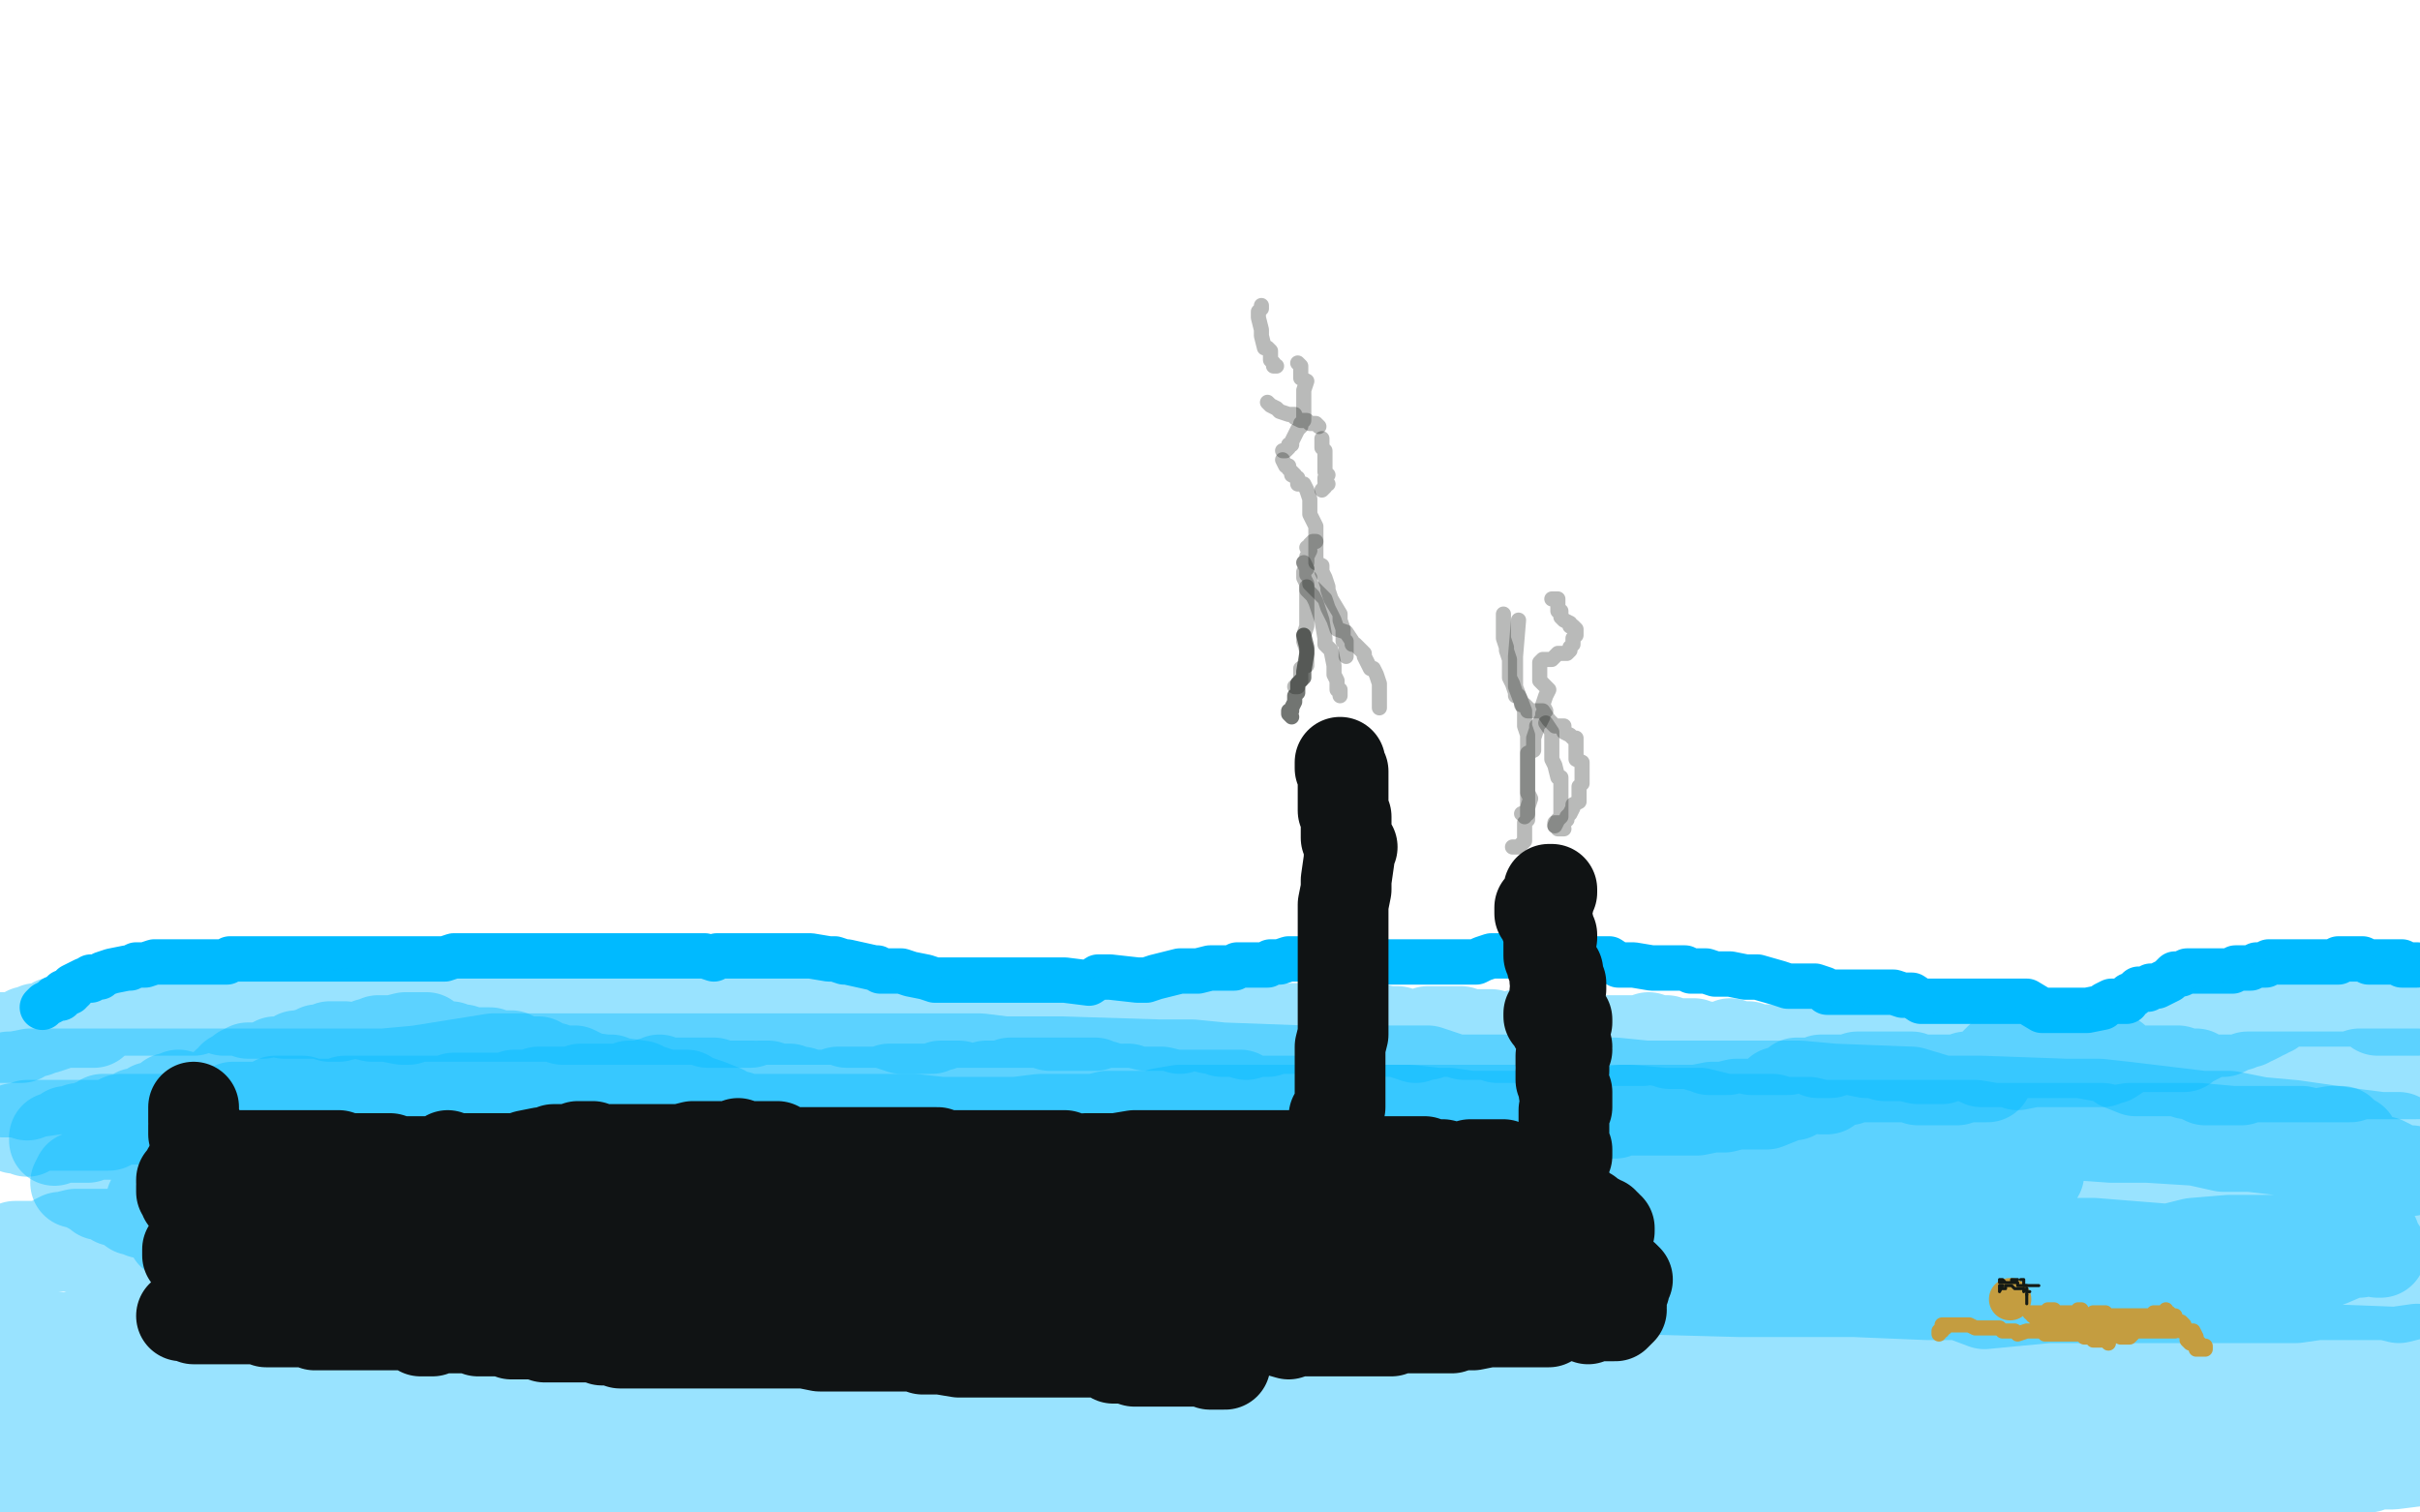 <?xml version="1.0" standalone="no"?>
<!DOCTYPE svg PUBLIC "-//W3C//DTD SVG 1.1//EN"
"http://www.w3.org/Graphics/SVG/1.1/DTD/svg11.dtd">

<svg width="800" height="500" version="1.1" xmlns="http://www.w3.org/2000/svg" xmlns:xlink="http://www.w3.org/1999/xlink" style="stroke-antialiasing: false"><desc>This SVG has been created on https://colorillo.com/</desc><rect x='0' y='0' width='800' height='500' style='fill: rgb(255,255,255); stroke-width:0' /><polyline points="14,333 15,332 15,332 17,331 17,331 18,330 18,330 20,330 20,330 21,328 21,328 23,328 23,328 23,327 23,327 24,327 24,327 24,326 24,326 26,325 26,325 28,324 30,324 30,323 33,323 34,322 37,321 42,320 43,320 45,319 48,319 51,318 53,318 54,318 58,318 61,318 62,318 66,318 68,318 70,318 74,318 75,318 76,317 78,317 82,317 85,317 88,317 92,317 95,317 97,317 102,317 103,317 106,317 107,317 112,317 114,317 115,317 118,317 119,317 120,317 121,317 124,317 125,317 127,317 130,317 132,317 134,317 135,317 138,317 139,317 141,317 143,317 144,317 147,317 150,316 151,316 158,316 159,316 162,316 167,316 176,316 180,316 183,316 191,316 194,316 197,316 203,316 208,316 211,316 212,316 221,316 223,316 226,316 233,316 236,317 237,316 245,316 247,316 252,316 254,316 262,316 265,316 268,316 274,317 276,317 279,318 280,318 289,320 290,320 291,321 296,321 298,321 301,322 306,323 309,324 312,324 315,324 321,324 325,324 326,324 333,324 335,324 338,324 343,324 345,324 348,324 352,324 360,325 363,323 367,323 376,324 379,324 382,323 390,321 393,321 394,321 396,321 400,320 402,320 404,320 408,320 409,319 411,319 417,319 419,319 420,318 423,318 426,317 427,317 430,317 435,317 438,317 441,317 443,317 448,317 451,317 455,318 461,318 464,318 467,318 475,318 478,318 481,318 483,318 488,318 490,317 493,316 500,316 503,316 506,316 510,316 512,316 514,317 517,317 521,317 522,317 524,317 529,317 530,317 532,317 535,319 537,319 538,319 540,319 546,320 549,320 551,320 555,320 557,320 559,321 564,321 567,322 569,322 572,322 577,323 578,323 581,323 588,325 591,326 594,326 600,326 603,327 604,328 608,328 615,328 618,328 620,328 626,328 629,329 632,329 635,331 641,331 643,331 645,331 652,331 654,331 657,331 663,331 665,331 667,331 670,331 675,334 678,334 680,334 685,334 687,334 690,334 695,333 696,332 698,331 700,331 703,331 704,329 705,329 706,328 707,327 708,327 710,327 711,326 713,326 715,325 717,324 718,323 719,322 721,322 723,321 725,321 728,321 729,321 731,321 735,321 738,321 739,320 743,320 744,320 746,319 749,319 750,318 752,318 753,318 756,318 758,318 759,318 763,318 765,318 766,318 769,318 771,318 773,318 773,317 777,317 780,317 781,317 783,318 785,318 786,318 789,318 791,318 794,318 794,319 796,319 798,319 799,319" style="fill: none; stroke: #00baff; stroke-width: 15; stroke-linejoin: round; stroke-linecap: round; stroke-antialiasing: false; stroke-antialias: 0; opacity: 1.0"/>
<polyline points="0,343 1,343 1,343 0,343 0,343 1,343 1,343 2,343 2,343 3,343 4,343 5,343 7,343 7,342 8,342 9,341 10,341 11,341 12,341 12,340 14,340 15,340 18,339 18,338 19,338 20,338 21,338 22,338 23,338 25,338 26,338 27,338 28,338 29,338 31,338 30,334 33,334 34,334 35,334 38,334 39,334 40,334 41,334 43,334 44,334 45,334 47,334 48,334 49,334 50,334 52,334 53,334 57,334 58,334 59,334 62,334 64,334 65,333 68,333 69,333 71,333 72,333 74,334 75,334 77,334 79,334 80,334 82,335 84,335 85,335 87,335 88,334 90,334 91,334 92,334 93,334 94,335 96,335 97,335 99,335 100,335 102,335 103,335 102,335 104,335 105,335 106,335 109,336 112,336 116,335 119,335 123,336 126,336 128,336 133,337 135,337 137,336 139,336 145,336 148,336 150,336 153,336 155,336 156,336 159,336 162,336 165,336 167,336 172,336 173,336 174,336 177,336 178,336 180,336 181,336 185,336 186,337 188,337 195,337 197,337 200,337 206,337 209,337 211,337 214,337 221,337 223,337 225,337 230,337 232,337 234,338 238,338 240,338 241,338 244,338 248,338 250,337 252,337 257,337 258,337 259,337 263,337 266,337 267,337 271,337 273,337 274,337 278,337 280,338 281,338 285,338 287,338 290,338 292,338 298,340 301,340 303,340 307,340 308,340 309,339 311,339 313,338 315,338 317,338 320,338 321,338 324,338 328,338 330,338 332,338 336,338 338,338 339,338 341,338 342,338 344,338 347,339 348,339 349,339 350,339 354,339 356,339 357,339 358,339 360,339 362,339 364,338 365,338 367,338 368,338 370,338 373,338 374,338 375,338 379,339 381,339 382,339 383,339 387,339 389,339 390,340 393,339 394,339 396,339 400,340 401,340 403,340 404,341 407,341 408,341 409,341 412,342 415,341 418,341 419,341 422,340 423,340 426,340 427,340 428,340 432,340 434,340 436,340 438,341 442,340 444,340 445,340 449,340 452,340 454,340 459,341 461,341 462,341 465,342 468,343 468,342 472,342 472,341 474,341 477,341 478,341 480,341 481,341 483,341 484,342 486,342 487,342 488,342 491,342 493,342 495,343 497,343 498,343 500,343 502,343 502,342 506,342 507,342 508,342 510,342 512,342 515,342 516,342 519,343 520,343 521,343 525,343 526,344 527,344 529,344 532,344 533,344 535,344 537,344 538,344 540,344 542,344 543,344 545,343 548,344 549,344 550,344 551,344 552,345 553,345 557,345 559,345 560,345 562,346 563,346 564,346 565,347 566,347 568,347 571,347 571,346 572,345 575,346 578,346 579,347 580,347 583,347 584,347 585,347 590,347 591,347 593,346 597,346 598,346 599,346 600,347 601,348 603,348 605,348 608,347 610,347 612,347 617,348 619,348 620,348 623,349 624,349 625,349 626,349 629,349 630,349 634,350 635,350 637,350 639,350 642,350 644,349 645,349 650,349 653,350 655,351 657,351 660,351 661,351 663,351 665,351 667,351 667,352 672,351 673,351 675,351 676,351 678,351 681,351 682,351 686,351 687,351 689,351 691,351 695,351 696,350 698,350 701,348 704,346 706,346 711,346 712,346 713,346 716,346 718,346 721,346 722,346 724,344 725,344 727,343 729,341 730,341 731,341 733,341 734,341 735,341 737,340 739,339 740,339 742,338 743,338 744,337 745,337 747,336 747,335 749,335 750,334 751,334 751,333 752,332 753,332 754,331 755,331 756,331 757,331 759,331 761,331 763,331 764,331 766,331 767,331 768,331 770,331 771,331 772,331 773,331 778,331 779,331 780,331 782,331 783,331 783,332 785,333 786,333 786,334 787,334 788,334 790,334 791,334 792,334 793,334 795,334 796,334 797,334 798,334 799,334" style="fill: none; stroke: #00baff; stroke-width: 30; stroke-linejoin: round; stroke-linecap: round; stroke-antialiasing: false; stroke-antialias: 0; opacity: 0.4"/>
<polyline points="5,373 6,373 6,373 8,373 8,373 9,374 9,374 9,372 9,372 11,372 11,372 12,372 12,372 13,372 13,372 14,372 14,372 16,372 17,372 19,372 22,372 24,372 25,372 29,372 30,372 33,372 34,372 36,372 40,370 41,370 43,370 44,370 46,370 47,370 48,370 49,370 50,370 52,370 53,370 54,370 56,370 57,370 59,370 60,370 62,370 63,368 64,368 66,368 67,368 69,368 70,368 71,368 72,368 73,368 74,368 75,368 76,367 77,366 78,366 79,366 80,366 82,366 84,366 85,366 86,366 87,366 89,365 90,365 91,365 91,364 93,364 94,364 96,364 97,364 98,364 100,364 103,365 104,365 105,365 107,365 108,365 109,365 111,365 113,365 114,365 114,364 117,364 118,364 119,364 123,364 124,364 125,364 126,364 129,364 130,364 131,364 132,364 133,364 134,364 135,364 136,364 137,364 139,364 141,364 143,364 144,364 146,364 149,364 150,363 151,363 153,363 155,363 157,363 158,363 159,363 162,363 163,363 165,363 166,363 169,363 170,362 172,362 174,362 175,362 178,361 179,361 180,361 181,361 183,361 184,361 186,361 188,361 189,361 190,361 192,360 193,360 194,360 195,360 196,360 198,360 199,360 201,360 202,360 203,360 205,360 207,360 208,359 210,359 211,359 213,360 215,358 216,358 218,357 219,358 220,358 222,358 223,358 226,358 227,358 229,358 231,358 232,358 233,358 234,358 236,358 239,359 240,359 242,359 245,359 246,359 249,359 250,360 251,359 253,359 254,359 255,360 256,360 260,360 261,360 262,361 265,361 267,362 269,362 272,362 274,362 275,362 277,361 283,361 284,361 288,361 290,361 292,361 294,360 295,360 297,360 298,360 301,360 302,360 304,360 307,360 308,361 309,361 311,359 314,359 316,359 317,359 318,360 318,361 321,360 325,360 326,360 326,359 328,359 331,359 332,359 334,358 338,358 339,358 340,358 343,358 347,358 348,358 350,358 354,358 355,358 356,358 359,358 361,358 362,358 364,359 365,359 366,360 369,360 370,360 370,361 372,360 373,360 375,361 376,361 378,361 379,361 381,361 382,361 384,361 388,362 390,362 391,362 393,362 397,362 400,362 403,362 408,362 410,362 413,364 420,364 424,364 427,364 430,364 436,365 438,365 441,365 447,367 452,367 454,367 460,367 463,367 465,367 466,367 475,368 477,368 479,368 486,369 489,369 492,369 496,369 498,369 500,369 503,369 507,369 508,369 510,369 515,368 516,368 518,368 523,368 525,368 526,368 528,368 532,368 534,368 536,367 543,367 545,367 548,367 551,367 557,367 560,367 561,367 566,366 567,366 570,366 574,365 576,365 579,365 581,365 583,365 584,365 589,363 588,361 589,361 590,361 591,361 590,361 591,361 593,362 592,362 593,360 592,360 593,360 594,360 594,358 595,358 598,358 598,359 601,359 602,360 603,360 604,360 604,359 604,358 602,357 603,357 604,357 608,357 609,357 611,357 614,356 615,356 616,356 618,356 623,356 626,356 628,356 630,356 631,356 632,356 634,357 635,357 636,357 642,357 643,357 644,357 647,357 650,356 652,356 653,356 655,356 656,356 657,356 658,353 660,351 661,351 661,350 667,348 675,348 678,348 682,348 688,348 699,350 701,352 706,354 715,354 716,354 718,354 720,354 723,355 726,355 727,356 729,357 730,357 732,357 734,357 735,357 736,357 737,357 738,357 740,357 741,357 743,356 745,356 751,356 752,356 754,356 757,356 763,356 766,356 769,356 777,356 780,355 783,355 789,355 792,355 796,355 799,355" style="fill: none; stroke: #00baff; stroke-width: 30; stroke-linejoin: round; stroke-linecap: round; stroke-antialiasing: false; stroke-antialias: 0; opacity: 0.4"/>
<polyline points="797,387 796,387 796,387 795,387 795,387 793,387 793,387 792,387 792,387 792,386 792,386 791,386 790,386 790,385 788,384 787,384 786,384 784,384 784,383 783,383 782,383 781,383 779,383 778,382 775,382 774,382 772,382 767,382 765,382 764,382 758,382 756,384 753,385 752,385 745,385 742,385 740,385 735,385 732,385 729,385 727,385 725,385 722,384 721,384 718,384 716,385 714,385 711,386 709,386 707,386 706,386 701,386 699,386 698,386 694,385 693,385 691,385 688,385 687,385 684,385 683,385 681,385 678,385 677,385 672,385 672,386 670,386 666,387 665,387 664,387 662,387 659,387 657,387 654,388 652,387 650,387 648,387 645,387 644,387 642,387 637,386 636,386 633,386 630,386 628,386 627,385 625,385 624,384 623,384 622,384 621,383 620,383 619,383 618,383 617,382 616,382 615,382 614,381 612,381 611,381 608,381 606,381 603,381 600,381 598,381 596,381 594,381 588,381 585,381 583,381 576,381 574,381 573,381 571,381 566,381 565,381 562,381 558,381 555,381 552,381 551,381 550,382 547,381 544,381 542,381 541,381 536,381 535,381 533,381 528,381 525,382 523,382 521,382 513,382 510,383 508,382 504,382 502,382 501,381 498,381 496,381 494,381 492,381 488,381 485,381 482,381 477,381 476,381 474,381 469,381 468,381 467,382 465,381 460,381 459,380 458,381 454,381 452,381 450,381 447,381 445,381 444,381 442,381 439,382 438,382 437,382 433,383 431,383 430,383 424,383 422,383 420,383 418,383 415,383 413,383 411,383 407,383 405,383 404,383 403,383 400,383 399,383 397,383 393,383 390,383 385,383 383,383 382,383 381,383 377,383 376,383 374,383 372,383 371,383 370,382 368,382 367,381 366,381 365,381 364,379 363,379 363,378 361,378 360,377 358,377 356,377 355,377 354,377 353,377 353,376 352,376 351,376 350,376 348,376 347,376 344,376 343,376 342,376 339,376 338,375 336,375 333,375 332,375 331,375 327,375 325,375 321,375 320,375 318,375 316,375 311,375 310,375 308,375 305,375 303,375 300,375 296,374 292,373 289,372 288,372 284,372 282,372 280,372 276,372 274,372 272,372 268,373 267,374 265,374 263,374 261,374 260,374 259,374 256,374 254,373 253,373 251,373 250,373 249,373 249,371 246,371 246,370 244,369 242,369 240,368 239,367 234,365 231,364 229,364 227,362 224,362 222,362 220,362 214,360 212,360 212,359 205,358 204,358 202,357 200,357 193,356 192,355 190,354 186,354 185,354 183,353 182,353 179,352 178,351 177,351 176,352 174,351 173,351 171,350 169,349 168,349 167,349 164,349 162,349 162,348 157,348 156,348 153,347 151,347 149,346 146,346 145,346 142,344 141,343 139,343 136,343 135,343 134,343 130,344 129,344 127,344 125,344 124,345 122,345 122,346 118,347 117,347 114,346 109,346 107,347 105,347 103,348 99,349 98,349 98,350 95,351 94,351 93,351 91,351 91,352 90,352 89,352 88,353 87,353 85,353 84,354 83,354 83,353 82,353 82,354 81,354 80,354 80,355 79,355 78,356 77,356 77,357 76,358 75,358 75,359 74,360 72,361 71,361 69,362 68,363 67,363 66,364 66,363 64,363 63,364 62,363 61,363 60,363 59,362 57,363 56,363 56,364 55,365 54,366 54,365 53,365 52,366 51,366 50,366 47,368 46,368 45,368 43,369 42,370 41,370 39,370 38,370 37,370 35,370 34,370 32,372 30,372 29,373 27,373 26,373 26,374 25,374 24,374 23,374 22,374 21,375 19,376 18,377 18,376 19,376 20,376 23,376 24,376 26,376 29,376 31,375 34,375 36,375 40,375 42,375 44,375 53,374 56,374 75,373 81,372 84,371 93,371 96,371 100,371 104,369 116,369 119,369 123,369 133,369 135,369 139,369 150,369 153,369 160,369 164,369 176,368 181,368 185,368 195,368 199,368 204,368 217,369 220,369 223,369 228,369 240,369 248,370 253,370 265,370 272,370 276,370 289,370 294,370 299,370 302,370 311,371 316,371 320,371 330,371 333,371 336,371 344,370 347,370 349,370 352,370 359,370 362,370 366,369 374,369 378,369 381,369 384,368 390,367 394,367 397,367 403,367 405,367 408,367 416,367 422,367 427,367 433,367 445,367 449,367 454,367 460,367 465,367 469,367 479,367 485,367 490,367 496,367 508,367 512,367 518,367 530,367 536,367 539,367 550,368 553,368 558,368 562,368 570,370 573,370 576,370 583,370 586,370 589,371 598,371 602,372 608,372 612,372 627,372 631,372 637,372 648,372 653,372 659,373 664,373 678,373 681,373 685,373 695,373 698,374 704,373 715,373 718,373 724,373 727,373 738,374 743,374 747,374 757,374 761,374 765,375 771,374 773,374 774,374 775,375 776,376 778,377 778,378 779,379 779,380 779,381 780,381 779,381 779,380 779,381 778,381 778,382 777,382 777,383 776,383 775,383 774,384 773,385 770,385 770,386 767,387 766,387 756,387 753,387 747,387 727,387 722,387 714,387 699,387 691,387 687,386 679,387 660,385 654,385 648,385 630,385 622,385 612,385 592,387 585,387 580,387 574,388 556,388 550,388 544,388 525,389 517,389 506,389 498,389 474,390 465,390 455,390 437,390 430,390 424,390 407,388 402,388 392,388 384,388 366,388 359,388 351,388 333,388 325,388 318,388 298,388 288,388 282,388 274,388 258,388 247,388 239,388 225,388 219,388 214,388 199,386 193,386 187,386 182,386 171,386 167,386 164,386 155,386 150,385 148,385 145,385 136,384 133,384 130,384 121,384 117,384 113,384 108,384 106,384 105,385 101,386 99,386 98,386 91,386 89,386 87,387 81,388 81,391 80,391 78,391 75,392 73,392 71,392 67,394 66,394 64,394 61,394 59,395 58,395 57,395 53,396 52,397 50,397 53,397 55,397 57,397 65,397 69,397 77,397 84,397 102,397 110,397 118,397 146,397 156,397 169,397 180,397 208,397 220,395 233,395 259,395 271,396 282,396 314,396 326,396 339,396 350,396 382,396 392,396 402,396 422,396 431,397 440,398 462,398 470,398 482,398 491,398 523,398 534,398 544,398 567,399 575,397 583,397 603,398 613,398 621,399 632,399 658,399 670,399 674,400 698,401 705,401 712,401 728,402 735,403 741,404 746,404 761,405 768,404 772,404 780,405 782,407 783,407 784,407 784,409 785,409 785,411 785,412 787,413 787,414 786,414 785,413 784,413 781,413 780,414 777,414 770,417 763,419 755,419 749,421 726,419 716,419 705,419 671,419 656,419 644,419 614,419 602,419 594,419 583,419 548,419 536,419 522,418 486,418 475,418 465,418 459,418 439,418 431,418 424,418 402,418 394,418 383,418 357,418 348,418 340,418 332,418 314,418 304,418 296,417 276,417 265,417 255,417 231,417 223,417 216,416 206,415 186,414 178,414 167,414 143,414 135,413 128,413 112,412 106,412 98,412 93,412 75,412 68,412 61,412 47,412 40,412 36,412 23,412 17,412 10,412 5,412 3,440 26,443 35,443 46,443 59,445 86,446 99,446 111,446 149,446 163,446 178,446 191,446 225,446 238,446 250,446 290,446 301,446 314,446 350,446 364,446 377,446 391,446 423,446 434,447 445,447 475,447 486,447 498,447 528,447 537,447 548,447 560,447 606,447 619,448 653,448 665,449 674,450 699,450 708,452 719,452 728,452 749,454 757,455 766,456 792,463 799,465 772,488 757,488 745,488 705,488 688,488 675,488 637,488 623,488 613,488 600,488 576,481 563,481 550,481 522,481 510,481 501,481 478,481 470,481 465,480 458,480 438,480 430,480 422,480 398,480 388,480 378,480 360,480 354,480 347,480 338,480 320,480 312,480 305,480 285,480 277,480 269,480 251,480 243,480 236,480 231,480 210,480 202,480 196,480 182,480 174,480 171,480 165,480 153,482 148,482 141,482 127,482 121,482 117,482 106,480 102,480 99,480 95,480 84,480 81,480 78,480 69,480 66,480 63,480 59,481 56,480 53,479 50,479 47,479 46,479 45,479 44,479 44,478 43,478 41,478 41,477 38,476 37,476 36,476 33,476 31,475 29,474 25,474 24,474 22,473 20,472 15,472 13,472 10,472 6,472 4,471 3,471 0,453 8,452 15,452 21,452 35,451 42,451 51,451 75,451 83,451 94,451 97,454 127,454 135,454 147,454 177,454 186,454 198,455 231,457 240,457 251,457 264,457 290,458 301,458 314,458 346,458 357,458 369,459 378,460 406,460 416,460 425,460 453,460 462,460 472,460 500,458 512,458 521,458 532,458 559,459 570,459 582,459 616,459 627,459 638,459 666,460 677,460 686,460 697,461 721,461 730,462 738,462 761,465 772,465 780,465 799,483 791,484 763,484 753,484 743,484 718,484 708,484 700,484 676,484 664,484 652,484 640,484 608,484 596,484 584,484 554,484 546,484 535,484 530,484 510,484 500,484 490,484 463,484 454,482 445,481 416,481 408,481 398,481 388,481 362,481 352,481 344,481 317,482 308,483 297,481 273,481 265,481 257,481 246,481 222,481 214,481 205,481 190,482 186,482 178,484 163,482 160,482 154,482 151,482 143,483 140,483 138,483 129,483 126,483 123,484 116,485 115,485 112,484 108,484 99,483 97,483 95,483 88,482 85,482 81,482 73,481 70,481 67,481 64,480 59,480 55,478 53,477 45,476 43,476 40,476 37,476 34,475 33,475 29,473 26,471 23,469 22,467 20,465 20,464 20,463 20,462 20,460 20,458 20,457 20,455 21,452 21,451 21,450 21,449 21,448 21,447 21,446 20,446 21,445 22,443 24,442 31,440 34,440 39,439 42,439 57,436 64,436 75,435 101,435 111,435 125,435 155,435 168,435 181,435 194,435 235,434 248,435 264,435 302,435 315,435 327,435 362,435 371,435 381,435 391,435 417,435 428,435 437,435 465,435 476,435 485,435 513,435 520,436 528,437 536,437 556,437 564,437 572,438 593,438 603,438 613,438 622,439 650,440 664,440 677,440 703,440 712,441 719,441 744,444 751,444 756,445 766,446 792,447 799,446 783,485 772,485 762,485 751,486 727,487 717,487 709,487 689,487 680,487 670,490 650,491 640,491 631,491 623,489 602,490 597,490 590,490 574,490 567,490 559,490 543,490 536,490 528,490 523,490 510,490 502,490 498,490 483,490 476,490 470,490 458,490 454,490 448,490 443,490 431,488 427,488 420,488 407,488 401,488 396,488 389,488 374,489 372,489 365,489 358,489 353,488 347,488 330,486 324,486 317,486 309,486 289,486 280,486 273,486 247,486 237,486 230,486 210,486 200,486 192,486 182,486 172,488 165,488 157,488 142,490 135,491 129,492 109,490 101,490 93,490 86,489 64,489 60,489 55,488 45,488 42,488 37,488 29,488 26,488 24,488 21,488 18,488 15,488 14,488 11,488 9,488 6,488 4,488 3,488 2,488 1,420 2,419 4,417 5,416 6,414 6,413 10,413 11,412 12,412 14,412 15,412 18,410 20,409 21,409 25,408 27,408 30,408 36,408 37,408 39,408 40,408 45,408 48,408 51,408" style="fill: none; stroke: #00baff; stroke-width: 30; stroke-linejoin: round; stroke-linecap: round; stroke-antialiasing: false; stroke-antialias: 0; opacity: 0.4"/>
<polyline points="57,408 60,408 64,408 72,409 73,409 75,409 78,409 84,409 86,409 90,409 100,409 102,409 105,409 113,409 119,409 124,409 128,409 141,407 147,407 155,407 173,407 181,408 191,408 213,408 222,408 231,408 241,408 273,408 285,408 295,408 330,409 339,410 354,410 386,410 396,410 408,410 419,410 447,410 458,410 466,410 492,410 502,410 512,410 542,410 554,411 565,411 577,411 605,411 617,411 628,411 661,411 671,411 683,411 692,411 717,413 725,411 737,410 757,410 765,410 772,410 789,409 795,409 797,428 793,429 789,428 784,428 774,428 771,428 766,428 759,429 753,429 749,429 733,429 726,429 720,429 712,429 692,429 685,429 677,429 656,431 648,428 637,428 613,427 601,427 589,427 575,427 538,426 525,426 510,427 472,428 456,428 444,426 409,425 396,425 385,425 375,425 347,425 337,425 331,425 306,425 294,425 286,425 254,425 244,425 233,425 227,425 216,420 207,420 198,420 174,420 163,420 155,420 146,419 135,421 124,419 117,419 102,417 98,415 95,415 89,411 87,411 86,410 83,410 77,410 73,408 72,408 71,407 71,406 68,406 67,406 66,406 65,406 64,405 62,403 58,403 57,403 55,403 54,403 53,403 48,401 47,401 46,400 44,400 40,397 38,397 35,395 34,395 33,395 32,394 30,393 30,392 29,392 27,391 25,391 26,389 30,388 33,386 36,386 37,386 41,385 44,385 45,385 56,384 60,383 64,383 79,383 84,383 92,383 95,383 106,383 114,381 122,381 137,381 142,381 149,381 155,381 169,381 178,381 186,381 201,381 206,381 213,381 227,381 231,381 237,381 245,381 259,381 266,381 273,381 293,381 301,381 309,381 329,381 337,381 345,381 355,381 383,381 392,383 400,383 426,383 436,383 444,383 466,383 474,383 482,384 491,384 508,385 516,385 523,385 541,386 548,386 556,387 571,388 580,388 586,388 591,388 609,388 616,388 623,388 639,388 643,388 650,388 660,388 662,388 664,388 665,389 667,389 668,389 669,389 670,389 671,388 673,388 674,388 674,387 673,386 672,386 671,385 669,383 668,381 662,377 657,374 653,374 631,366 621,366 611,364 580,362 567,359 553,360 541,360 509,360 500,360 489,358 457,359 444,359 432,359 396,359 385,361 371,358 359,357 325,357 317,357 308,357 284,357 274,357 266,357 244,357 235,357 227,357 222,357 197,357 188,357 180,357 156,357 150,357 141,360 133,360 118,360 114,360 108,360 92,360 86,360 79,360 61,360 54,360 46,360 39,360 25,360 22,360 19,360 12,361 11,361 10,361 9,361 9,362 8,361 7,361 6,361 4,361 1,361 3,356 5,356 10,355 21,355 29,355 36,355 41,355 63,355 71,355 82,355 114,355 127,355 138,354 163,350 176,350 187,350 200,350 228,350 239,350 248,350 272,350 282,350 294,350 324,350 332,351 343,351 351,351 383,352 394,352 404,353 431,354 440,354 449,354 472,354 481,357 490,357 498,357 523,358 534,358 544,359 572,359 583,359 595,359 606,360 632,361 642,364 655,364 683,365 694,365 703,366 728,369 737,369 747,371 758,372 779,375 787,376 793,376 797,383 786,382 778,381 769,381 761,381 744,379 735,379 726,377 710,376 703,376 698,376 684,375 676,374 667,374 659,373 630,372 617,371 608,371 571,369 558,369 545,369 511,369 500,369 490,369 479,369 447,370 433,370 423,370 393,370 379,371 367,371 339,374 331,374 320,374 309,374 281,377 269,379 258,379 234,379 223,379 214,379 202,379 182,379 179,379 176,379 167,380 166,380 157,380 133,380 123,381 116,382 111,382 91,382 85,383 84,383 76,383 74,383 71,383 66,383" style="fill: none; stroke: #00baff; stroke-width: 30; stroke-linejoin: round; stroke-linecap: round; stroke-antialiasing: false; stroke-antialias: 0; opacity: 0.4"/>
<polyline points="64,366 64,367 64,367 64,368 64,368 64,369 64,369 64,370 64,370 64,369 64,369 64,370 64,370 64,371 65,372 64,372 64,373 64,374 64,375 65,376 66,377" style="fill: none; stroke: #101314; stroke-width: 30; stroke-linejoin: round; stroke-linecap: round; stroke-antialiasing: false; stroke-antialias: 0; opacity: 1.0"/>
<polyline points="73,416 74,416 74,416 77,416 77,416 78,416 78,416 80,414 80,414 81,415 81,415 82,415 82,415 83,415 83,415 86,415 86,415 89,415 89,415 90,415 90,415 96,415 96,415 99,415 100,414 104,413 113,414 116,414 119,414 125,414 126,414 129,414 134,414 137,414 139,414 140,414 145,414 147,414 149,414 152,414 155,414 158,414 161,414 164,414 170,414 173,414 181,414 185,413 188,413 194,413 197,413 200,413 201,413 211,413 214,413 219,413 228,413 235,413 237,413 246,413 252,413 259,413 263,413 276,413 280,413 285,415 297,413 302,413 306,413 321,414 326,415 334,415 337,415 350,415 353,415 359,415 368,415 369,416 372,416 375,417 377,417 379,417 381,417 385,417 388,418 389,418 393,418 394,418 396,418 397,418 399,418 401,418 402,418 408,417 410,417 413,416" style="fill: none; stroke: #101314; stroke-width: 30; stroke-linejoin: round; stroke-linecap: round; stroke-antialiasing: false; stroke-antialias: 0; opacity: 1.0"/>
<polyline points="443,374 443,373 443,373 442,373 442,373 442,372 442,372 442,370 442,370 441,370 441,370 441,369 441,369 443,366 443,366 443,365 443,365 443,362 443,362 443,360 443,360 443,356 443,356 443,354 443,354 443,351 443,351 443,346 444,342 444,341 444,334 444,329 444,326 444,322 444,315 444,312 444,308 444,299 445,294 445,291 446,284 446,282 447,280 445,277 445,272 445,270 444,268 444,263 444,262 444,259 444,256 444,255 443,254 443,253 443,252" style="fill: none; stroke: #101314; stroke-width: 30; stroke-linejoin: round; stroke-linecap: round; stroke-antialiasing: false; stroke-antialias: 0; opacity: 1.0"/>
<polyline points="468,415 469,415 469,415 470,415 470,415 471,415 471,415 472,415 472,415 471,416 471,416 472,416 472,416 473,416 473,416 474,416 475,416 476,416 477,417 478,417 481,417 482,417 483,417 484,417 487,417 489,417 490,417 493,417 494,417 495,417 497,417 499,417 499,416 501,416 502,416 504,416 506,416 508,415 509,415 510,415 511,415 512,415 513,414 514,414 515,414 516,414 517,414 517,413 517,412 517,411 517,410 517,408 516,408 516,407 516,406 516,405 516,404 516,402 516,401 516,400 516,398 516,397 516,395 516,394 516,393 516,392 517,391 517,390 517,389 517,388 517,387 517,386 517,385 517,384 517,383 517,382 518,382 518,381 518,380 517,379 517,378 517,376 517,375 517,374 517,373 517,372 517,371 517,369 517,368 517,367 518,366 518,365 518,364 518,363 518,362 518,361 517,361 517,360 517,359 517,358 516,357 516,356 516,355 516,354 517,354 517,353 517,352 516,352 516,351 516,350 516,349 517,349 517,348 518,347 517,346 518,346 517,346 517,345 517,344 516,344 516,343 516,342 516,341 517,341 517,340 517,339 517,338 518,338 518,337 514,339 514,338 514,337 513,337 513,336 512,336 512,335 513,335 513,334 513,333 514,332 514,331 514,330 514,329 514,328 515,328 515,327 516,327 516,326 516,325 515,325 514,324 514,323 514,322 515,322 515,321 514,321 514,320 513,319 513,318 513,317 513,316 512,316 512,315 512,314 512,313 512,312 512,311 513,310 513,309 512,309 512,308 512,307 512,306 511,306 511,305 511,304 511,303 511,302 510,302 509,302 509,301 509,300 510,300 510,299 511,299 512,298 512,297 512,296 512,295 512,294 513,294 513,295 513,294 512,294" style="fill: none; stroke: #101314; stroke-width: 30; stroke-linejoin: round; stroke-linecap: round; stroke-antialiasing: false; stroke-antialias: 0; opacity: 1.0"/>
<polyline points="462,430 460,428 460,428 459,428 459,428 458,428 458,428 457,428 457,428 456,428 456,428 456,427 456,427 454,426 452,426 450,425 448,425 448,424 447,424 444,424 442,424 441,424 440,423 438,423 437,423 435,423 433,422 431,422 430,422 429,422 427,422 426,421 425,421 424,421 423,421 422,421 421,421 420,421 418,421 418,422 417,421 415,421 414,421 412,421 411,421 410,421 407,421 404,421 403,421 401,421 400,421 398,421 397,421 396,421 394,421 395,420 396,418 397,418 398,418 400,417 401,417 402,416 403,416 405,416 406,416 407,416 409,415 410,415 411,415 412,415 414,414 416,414 417,413 418,413 420,413 423,413 426,413 427,412 429,413 431,412 433,412 435,412 436,412 438,412 440,412 443,412 449,411 451,411 453,411 455,411 462,411 465,411 468,411 472,411 473,411 476,411 485,411 491,411 495,411 498,410 506,410 509,410 511,410 519,409 521,409 523,409 526,409 527,409 528,409 529,409 530,409 531,409 531,408 532,407 532,406 531,406 531,405 530,405 530,404 529,404 528,403 527,403 525,402 525,401 523,400 520,398 519,398 517,396 516,396 515,396 514,394 512,393 510,392 510,391 508,391 508,390 506,389 505,388 504,387 503,387 501,387 499,386 497,385 494,385 493,385 491,385 489,385 487,385 486,385 484,386 482,386 481,386 477,385 476,385 474,385 471,385 471,384 470,384 466,384 464,384 462,384 460,384 457,384 455,384 453,384 448,384 446,384 444,384 437,384 435,383 434,383 431,383 426,382 421,382 418,382 412,382 410,382 408,382 404,382 401,382 398,382 395,382 390,382 388,382 386,382 381,382 380,382 378,382 375,382 369,383 368,383 366,383 362,383 361,383 359,383 356,384 355,383 353,383 352,383 348,383 346,383 345,383 342,383 341,383 339,383 335,383 333,383 330,383 329,383 327,382 326,382 324,382 320,382 319,382 318,382 314,382 312,382 310,381 309,381 306,381 305,381 302,381 298,381 296,381 294,381 290,381 288,381 287,381 285,381 281,381 278,381 275,381 270,381 267,381 265,381 261,381 260,381 257,380 257,379 256,379 254,379 252,379 247,379 244,378 242,379 240,379 234,379 232,379 229,379 225,380 222,380 221,380 216,380 215,380 213,380 211,380 207,380 205,380 202,380 201,380 198,380 196,379 194,379 191,379 189,380 183,380 182,381 179,381 174,382 172,383 171,383 167,383 166,384 165,384 163,384 159,384 156,385 155,387 150,387 148,387 146,388 145,389 143,389 143,388 142,388 139,388 137,388 136,388 133,388 130,388 130,389 127,389 124,389 123,389 121,389 120,389 118,389 113,391 111,391 108,391 106,391 102,392 101,392 100,392 97,392 95,392 93,392 91,392 90,392 88,392 86,392 84,392 82,392 81,392 80,392 78,392 77,392 75,393 74,393 73,393 70,393 69,393 69,394 67,394 65,394 63,394 62,395 61,395 61,396 61,395 60,394 60,393 60,392 61,392 60,391 60,390 61,390 61,389 62,388 62,387 64,387 67,386 66,385 67,385 69,385 69,384 70,384 70,383 71,383 72,383 73,383 74,383 75,383 77,382 79,382 80,382 84,382 86,382 90,382 92,382 94,382 95,382 99,382 102,382 103,382 109,382 110,382 112,382 115,383 117,383 120,383 121,383 128,383 129,383 132,384 136,384 137,384 140,384 144,384 146,384 148,382 150,383 154,383 155,383 161,383 166,383 169,383 176,383 179,384 182,382 186,382 196,382 200,382 204,382 215,382 216,381 221,381 234,381 238,381 244,381 247,381 257,381 263,381 268,381 279,381 283,381 287,381 296,381 297,381 300,382 304,382 311,382 314,382 319,382 327,382 329,382 334,382 337,382 347,382 350,382 352,382 358,384 361,385 364,385 368,386 369,386 370,386 372,386 376,388 379,389 382,388 388,388 391,388 394,389 398,389 401,390 403,391 405,393 411,395 414,396 417,396 421,396 422,398 423,398 427,399 430,399 431,399 433,399 438,400 440,401 443,403 444,403 446,403 446,405 447,405 446,405 445,405 445,406 445,407 444,406 443,406 440,406 438,406 436,406 428,406 424,406 420,406 415,406 403,406 395,406 390,406 378,406 373,406 370,406 361,406 357,406 354,405 350,405 337,405 331,405 327,405 315,405 311,405 308,405 299,405 293,406 286,406 278,406 262,406 255,406 249,406 237,406 231,406 228,406 218,406 215,406 211,406 204,406 195,407 192,408 185,408 174,408 169,408 165,408 155,408 154,408 151,408 148,408 143,407 140,407 139,407 134,407 131,407 129,407 120,407 119,407 118,407 111,407 109,407 106,407 104,408 101,408 98,408 97,408 94,408 93,409 91,409 90,409 89,409 88,408 87,408 86,408 85,408 84,408 83,408 83,409 81,409 81,410 80,410 79,410 77,410 76,410 75,410 74,410 71,411 70,411 69,412 68,413 66,413 64,413 63,413 62,414 62,413 62,414 62,415 62,414 62,415 63,415 63,416 64,415 67,416 68,416 72,417 74,417 76,417 80,418 83,418 86,418 88,418 93,418 95,418 96,419 100,419 104,420 108,420 115,420 119,420 123,420 126,420 132,421 137,422 141,422 152,422 156,422 160,422 166,420 183,421 187,422 194,422 204,422 211,422 217,422 230,423 235,423 238,423 244,424 253,424 257,425 263,426 271,426 273,427 278,427 292,429 294,430 300,430 305,430 317,431 321,433 325,433 334,434 339,435 343,435 351,433 355,433 357,433 361,433 371,434 373,435 376,435 384,434 387,434 389,434 395,435 398,436 401,436 406,436 413,438 416,438 419,439 426,441 429,440 431,440 433,440 438,440 441,440 444,440 449,440 451,440 453,440 459,440 460,440 462,439 463,439 469,439 470,439 472,439 478,439 479,439 480,439 483,438 484,438 486,438 487,438 492,437 493,437 495,437 501,437 502,437 504,437 507,437 508,437 510,437 512,437 513,435 514,435 515,435 516,435 518,435 519,435 524,435 525,436 527,435 528,435 529,435 530,435 531,435 532,435 534,435 535,434 536,433 535,433 535,432 536,432 536,431 536,430 536,429 536,428 535,428 536,427 536,426 537,426 537,425 537,424 538,423 537,422 536,423 536,422 535,422" style="fill: none; stroke: #101314; stroke-width: 30; stroke-linejoin: round; stroke-linecap: round; stroke-antialiasing: false; stroke-antialias: 0; opacity: 1.0"/>
<polyline points="405,451 404,451 404,451 403,451 403,451 400,451 400,451 398,450 398,450 397,450 397,450 394,450 394,450 391,450 391,450 390,450 390,450 388,450 388,450 380,450 380,450 377,450 377,450 375,450 375,450 372,449 372,449 370,449 368,449 366,447 362,447 361,447 358,447 352,447 351,447 349,447 344,447 342,447 341,447 337,447 335,447 334,447 332,447 331,447 330,447 327,447 325,447 323,447 321,447 319,447 317,447 311,446 310,446 308,446 307,446 306,446 305,446 302,445 301,445 300,445 299,445 295,445 293,445 292,445 288,445 286,445 285,445 283,445 281,445 279,445 278,445 275,445 273,445 271,445 266,444 264,444 262,444 261,444 256,444 253,444 250,444 247,444 246,444 244,444 237,444 235,444 233,444 231,444 226,444 225,444 223,444 220,444 218,444 216,444 211,444 209,444 208,444 205,444 202,443 201,443 199,443 197,442 196,442 195,442 191,442 190,442 188,442 187,442 182,442 180,442 178,441 175,441 174,441 173,441 171,441 169,441 168,440 167,440 166,440 165,440 164,440 162,440 161,440 159,440 158,440 156,439 154,439 153,439 150,439 149,439 147,439 143,439 143,440 141,440 139,440 136,438 135,438 134,438 131,438 129,438 127,438 126,438 125,438 124,438 123,438 122,438 121,438 119,438 117,438 116,438 115,438 114,438 113,438 112,438 111,438 110,438 109,438 107,438 106,438 105,438 104,438 102,437 101,437 99,437 97,437 94,437 93,437 92,437 91,437 89,437 88,437 87,436 85,436 84,436 83,436 81,436 80,436 77,436 75,436 73,436 72,436 71,436 70,436 68,436 67,436 65,436 64,436 63,435 62,435 61,435 60,435" style="fill: none; stroke: #101314; stroke-width: 30; stroke-linejoin: round; stroke-linecap: round; stroke-antialiasing: false; stroke-antialias: 0; opacity: 1.0"/>
<circle cx="664.5" cy="429.5" r="7" style="fill: #c49d40; stroke-antialiasing: false; stroke-antialias: 0; opacity: 1.0"/>
<polyline points="671,434 672,434 672,434 673,434 673,434 674,434 675,434 676,434 677,434 677,433 678,433 679,433 679,434 680,434 681,434 683,434 684,434 685,434 686,434 687,434 687,433 688,433" style="fill: none; stroke: #c49d40; stroke-width: 5; stroke-linejoin: round; stroke-linecap: round; stroke-antialiasing: false; stroke-antialias: 0; opacity: 1.0"/>
<polyline points="692,434 693,434 693,434 692,434 692,434 693,434 694,434 695,434 696,434 696,435 697,435 699,435 701,435 702,435 703,435 704,435 705,435 706,435 707,435 708,435 708,436 709,436 708,436 708,437 709,436 711,435 712,435 712,434 713,434 714,434 714,434 715,434 715,434 715,435 715,435 716,433 716,433 716,434 716,434 717,434 717,434 718,435 719,435 719,436 720,437 721,437 722,438 722,439 723,440 725,440 726,442 726,443 727,444 728,445 729,445 729,446 728,446 727,446 726,446 726,445 725,444 724,444 723,443 723,442 723,441 723,440 722,440 721,440 720,439 719,438 718,437 717,437 716,437 716,436 714,435 713,435 712,435 711,435 710,435 708,435 708,436 707,436 706,436 705,436 704,436 703,436 702,436 701,436 700,436 701,437 702,437 703,437 704,437 705,437 706,437 705,437 705,436 706,436 707,436 709,436 711,437 712,437 713,437 714,437 714,438 715,438 717,439 718,439 720,439 719,439 718,440 718,439 717,439 716,439 715,439 714,439 713,439 712,439 711,439 709,439 708,439 708,440 706,440 704,440 703,440 702,441 702,440 700,440 699,440 698,440 697,440 697,441 696,441 695,441 693,441 694,441 695,441 695,442 698,441 699,441 701,442 702,442 703,442 704,442 706,440 707,440 708,440 709,440 710,440 713,440 714,440 716,440 717,440 718,440 719,440 718,440 717,440 715,440 714,440 712,440 711,440 710,439 709,439 707,439 706,439 705,439 704,439 701,439 700,439 698,439 697,439 695,439 695,438 694,438 692,438 691,438 690,438 689,437 688,437 687,436 685,436 684,436 683,436 682,436 681,436 680,436 679,436 678,436 677,436 676,436 675,436 675,435 674,435 673,435 673,436 673,435 672,435 673,435 674,436 675,436 676,438 676,437 677,437 678,437 679,437 680,437 678,436 679,436 680,436 681,436 682,437 681,437 682,438 683,438 684,438 685,439 686,439 687,440 688,440 688,441 689,440 690,440 689,439 690,439 690,440 691,440 694,441 694,442 695,442" style="fill: none; stroke: #c49d40; stroke-width: 5; stroke-linejoin: round; stroke-linecap: round; stroke-antialiasing: false; stroke-antialias: 0; opacity: 1.0"/>
<polyline points="697,444 696,443 696,443 695,443 695,443 693,443 693,443 692,443 692,443 692,442 692,442 690,442 690,442 689,442 689,442 689,441 689,441 688,441 688,441 687,441 687,441 686,441 685,441 684,441 683,441 682,441 681,441 680,441 678,441 676,441 675,440 673,440 671,440 670,440 667,441 666,440 664,440 662,440 661,439 660,439 658,439 657,439 656,439 654,439 653,439 651,438 650,438 649,438 647,438 645,438 644,438 643,438 642,438 643,438 643,439 642,438 642,439 642,440 641,440 641,441" style="fill: none; stroke: #c49d40; stroke-width: 5; stroke-linejoin: round; stroke-linecap: round; stroke-antialiasing: false; stroke-antialias: 0; opacity: 1.0"/>
<polyline points="662,425 661,427 661,427 661,425 661,425 662,425 662,425 661,425 661,425 661,426 661,426 662,426 663,426 663,425 665,425 666,426 667,426 668,426 669,426 669,427 670,426" style="fill: none; stroke: #141a15; stroke-width: 1; stroke-linejoin: round; stroke-linecap: round; stroke-antialiasing: false; stroke-antialias: 0; opacity: 1.0"/>
<polyline points="670,428 670,430 670,430 670,431 670,431" style="fill: none; stroke: #141a15; stroke-width: 1; stroke-linejoin: round; stroke-linecap: round; stroke-antialiasing: false; stroke-antialias: 0; opacity: 1.0"/>
<polyline points="670,428 670,427 670,427 671,427 671,427 670,427 670,427 670,426 670,426" style="fill: none; stroke: #141a15; stroke-width: 1; stroke-linejoin: round; stroke-linecap: round; stroke-antialiasing: false; stroke-antialias: 0; opacity: 1.0"/>
<polyline points="670,425 669,425 669,425 669,424 669,424 669,423 669,423 668,423 668,423" style="fill: none; stroke: #141a15; stroke-width: 1; stroke-linejoin: round; stroke-linecap: round; stroke-antialiasing: false; stroke-antialias: 0; opacity: 1.0"/>
<polyline points="667,423 666,423 666,423 665,423 665,423 665,424 665,424 664,424 664,424 663,424 663,424 662,423 661,423 661,424 662,424 662,424 663,424 664,424 665,424 666,424 667,424 667,425 668,425 669,425 670,425 671,425 672,425 673,425 674,425 673,425" style="fill: none; stroke: #141a15; stroke-width: 1; stroke-linejoin: round; stroke-linecap: round; stroke-antialiasing: false; stroke-antialias: 0; opacity: 1.0"/>
<polyline points="427,237 426,236 426,236 426,235 426,235 427,235 427,235 427,234 427,234 428,232 428,232 428,230 428,230 429,229 429,229 429,227 429,227 429,226 429,226 431,224 431,222 432,216 432,214 431,210" style="fill: none; stroke: #141a15; stroke-width: 5; stroke-linejoin: round; stroke-linecap: round; stroke-antialiasing: false; stroke-antialias: 0; opacity: 0.6"/>
<polyline points="428,227 429,227 429,227 429,226 429,226 430,225 430,225 430,224 430,224 430,223 430,223 430,222 430,222 430,221 430,221 432,220 432,220 432,219 432,217 432,215 431,212 431,211 431,210 432,207 432,202 432,200 432,198 432,194" style="fill: none; stroke: #141a15; stroke-width: 5; stroke-linejoin: round; stroke-linecap: round; stroke-antialiasing: false; stroke-antialias: 0; opacity: 0.3"/>
<polyline points="456,234 456,233 456,233 456,232 456,232 456,231 456,231 456,229 456,229 456,228 456,228 456,227 456,227 456,226 456,226 455,223 455,223 454,221 453,221 452,219 451,217 451,216 448,213 447,213 447,212 445,209 442,208 441,205 440,203 439,201 438,198 437,197 436,196 434,194 433,193 433,192 433,191 432,190 432,189 432,188 431,186" style="fill: none; stroke: #141a15; stroke-width: 5; stroke-linejoin: round; stroke-linecap: round; stroke-antialiasing: false; stroke-antialias: 0; opacity: 0.3"/>
<polyline points="443,229 443,230 443,230 443,229 443,229 443,228 443,228 442,228 442,228 442,227 442,227 442,225 442,225 441,223 441,223 441,222 441,222 441,220 440,215 438,213 438,211 437,205 436,202 435,199 434,197 432,195 432,193 431,191 431,189 432,188 431,186 432,186 432,184 433,182 432,181 433,181 433,180 434,179 435,179" style="fill: none; stroke: #141a15; stroke-width: 5; stroke-linejoin: round; stroke-linecap: round; stroke-antialiasing: false; stroke-antialias: 0; opacity: 0.3"/>
<polyline points="445,217 445,216 445,216 445,215 445,215 445,214 445,214 445,212 445,212 444,212 444,212 444,211 444,211 444,208 444,208 443,205 443,205 443,203 443,203 440,198 440,198 439,195 439,195 439,194 438,191 437,189 437,187 435,186 435,183 435,180 435,179 435,174 434,172 433,170 433,167 433,166 433,165 432,162 431,160 429,160 429,158 427,157 428,157 427,156 426,155 426,154 425,154 424,152" style="fill: none; stroke: #141a15; stroke-width: 5; stroke-linejoin: round; stroke-linecap: round; stroke-antialiasing: false; stroke-antialias: 0; opacity: 0.3"/>
<polyline points="503,269 504,269 504,269 504,270 504,270 504,269 504,269 505,269 505,269 505,268 505,268 505,267 505,267 506,264 506,264 505,262 505,262 505,261 505,259 505,255 505,252 505,251 505,246 505,243 504,240 504,235 501,227 501,222 501,217 502,205" style="fill: none; stroke: #141a15; stroke-width: 5; stroke-linejoin: round; stroke-linecap: round; stroke-antialiasing: false; stroke-antialias: 0; opacity: 0.3"/>
<polyline points="517,274 516,274 516,274 515,274 515,274 515,273 515,273 514,273 514,273 514,272 514,272 515,272 515,272 516,272 516,272 517,272 518,271 518,270 519,269 520,267 520,266 522,265 522,261 522,260 523,259 523,258 523,255 523,254 523,252 521,251 521,250 521,248 521,246 521,244 520,244 519,243 517,242 517,240 514,240 513,239 512,238 510,235 509,235 508,235 507,235 506,235 505,235 505,234 504,233 503,233 503,232 502,230 501,230 501,229 500,226 499,224 499,223 499,222 499,218 498,215 498,214 497,211 497,210 497,208 497,205 497,204 497,203" style="fill: none; stroke: #141a15; stroke-width: 5; stroke-linejoin: round; stroke-linecap: round; stroke-antialiasing: false; stroke-antialias: 0; opacity: 0.3"/>
<polyline points="500,280 501,280 501,280 502,280 502,280 503,279 503,279 504,278 504,278 504,276 504,276 504,274 504,274 504,272 504,272 505,271 505,271 505,266 505,266 505,264 505,262 505,256 505,255 505,253 505,251 505,249 507,248 507,247 507,244 508,241 508,240 509,239 510,237 510,236 511,235 510,233 511,230 512,228 511,227 509,225 509,224 509,223 509,221 509,220 509,219 510,218 511,218 513,218 515,216 517,216 518,216 519,215 519,214 520,213 520,212 520,211 521,210 521,209 521,208 520,207 519,207 519,206 517,205 516,204 516,202 515,202 515,198 513,198" style="fill: none; stroke: #141a15; stroke-width: 5; stroke-linejoin: round; stroke-linecap: round; stroke-antialiasing: false; stroke-antialias: 0; opacity: 0.3"/>
<polyline points="514,273 515,271 515,271 516,270 516,270 516,269 516,269 516,267 516,267 516,265 516,265 516,262 516,262 516,257 516,257 515,257 515,257 514,253 514,253 513,251 513,251 513,246 513,242 511,239" style="fill: none; stroke: #141a15; stroke-width: 5; stroke-linejoin: round; stroke-linecap: round; stroke-antialiasing: false; stroke-antialias: 0; opacity: 0.3"/>
<polyline points="436,141 435,140 435,140 434,140 434,140 433,140 433,140 432,139 432,139 430,139 430,139 428,138 428,138 428,137 428,137 426,137 426,137 423,136 423,136 422,135 420,134 419,133" style="fill: none; stroke: #141a15; stroke-width: 5; stroke-linejoin: round; stroke-linecap: round; stroke-antialiasing: false; stroke-antialias: 0; opacity: 0.3"/>
<polyline points="422,121 421,121 421,121 421,120 421,120 420,119 420,119 420,118 420,118 420,116 420,116 419,115 419,115 418,115 418,115 417,111 417,111 417,110 417,110 417,109 417,109 416,105 416,104 416,103 417,102 417,101" style="fill: none; stroke: #141a15; stroke-width: 5; stroke-linejoin: round; stroke-linecap: round; stroke-antialiasing: false; stroke-antialias: 0; opacity: 0.3"/>
<polyline points="424,149 425,149 425,149 426,148 426,148 426,147 426,147 427,147 427,147 427,146 427,146 428,144 428,144 429,142 429,142 430,141 430,141 430,140 430,140 431,139 431,139 431,138 431,136 431,133 431,132 431,129 432,126 430,125 430,121 429,120" style="fill: none; stroke: #141a15; stroke-width: 5; stroke-linejoin: round; stroke-linecap: round; stroke-antialiasing: false; stroke-antialias: 0; opacity: 0.3"/>
<polyline points="437,162 438,161 438,161 438,160 438,160 439,160 439,160 438,159 438,159 438,158 439,157 438,156 438,154 438,153 438,152 438,150 438,149 437,148 437,145" style="fill: none; stroke: #141a15; stroke-width: 5; stroke-linejoin: round; stroke-linecap: round; stroke-antialiasing: false; stroke-antialias: 0; opacity: 0.3"/>
</svg>
